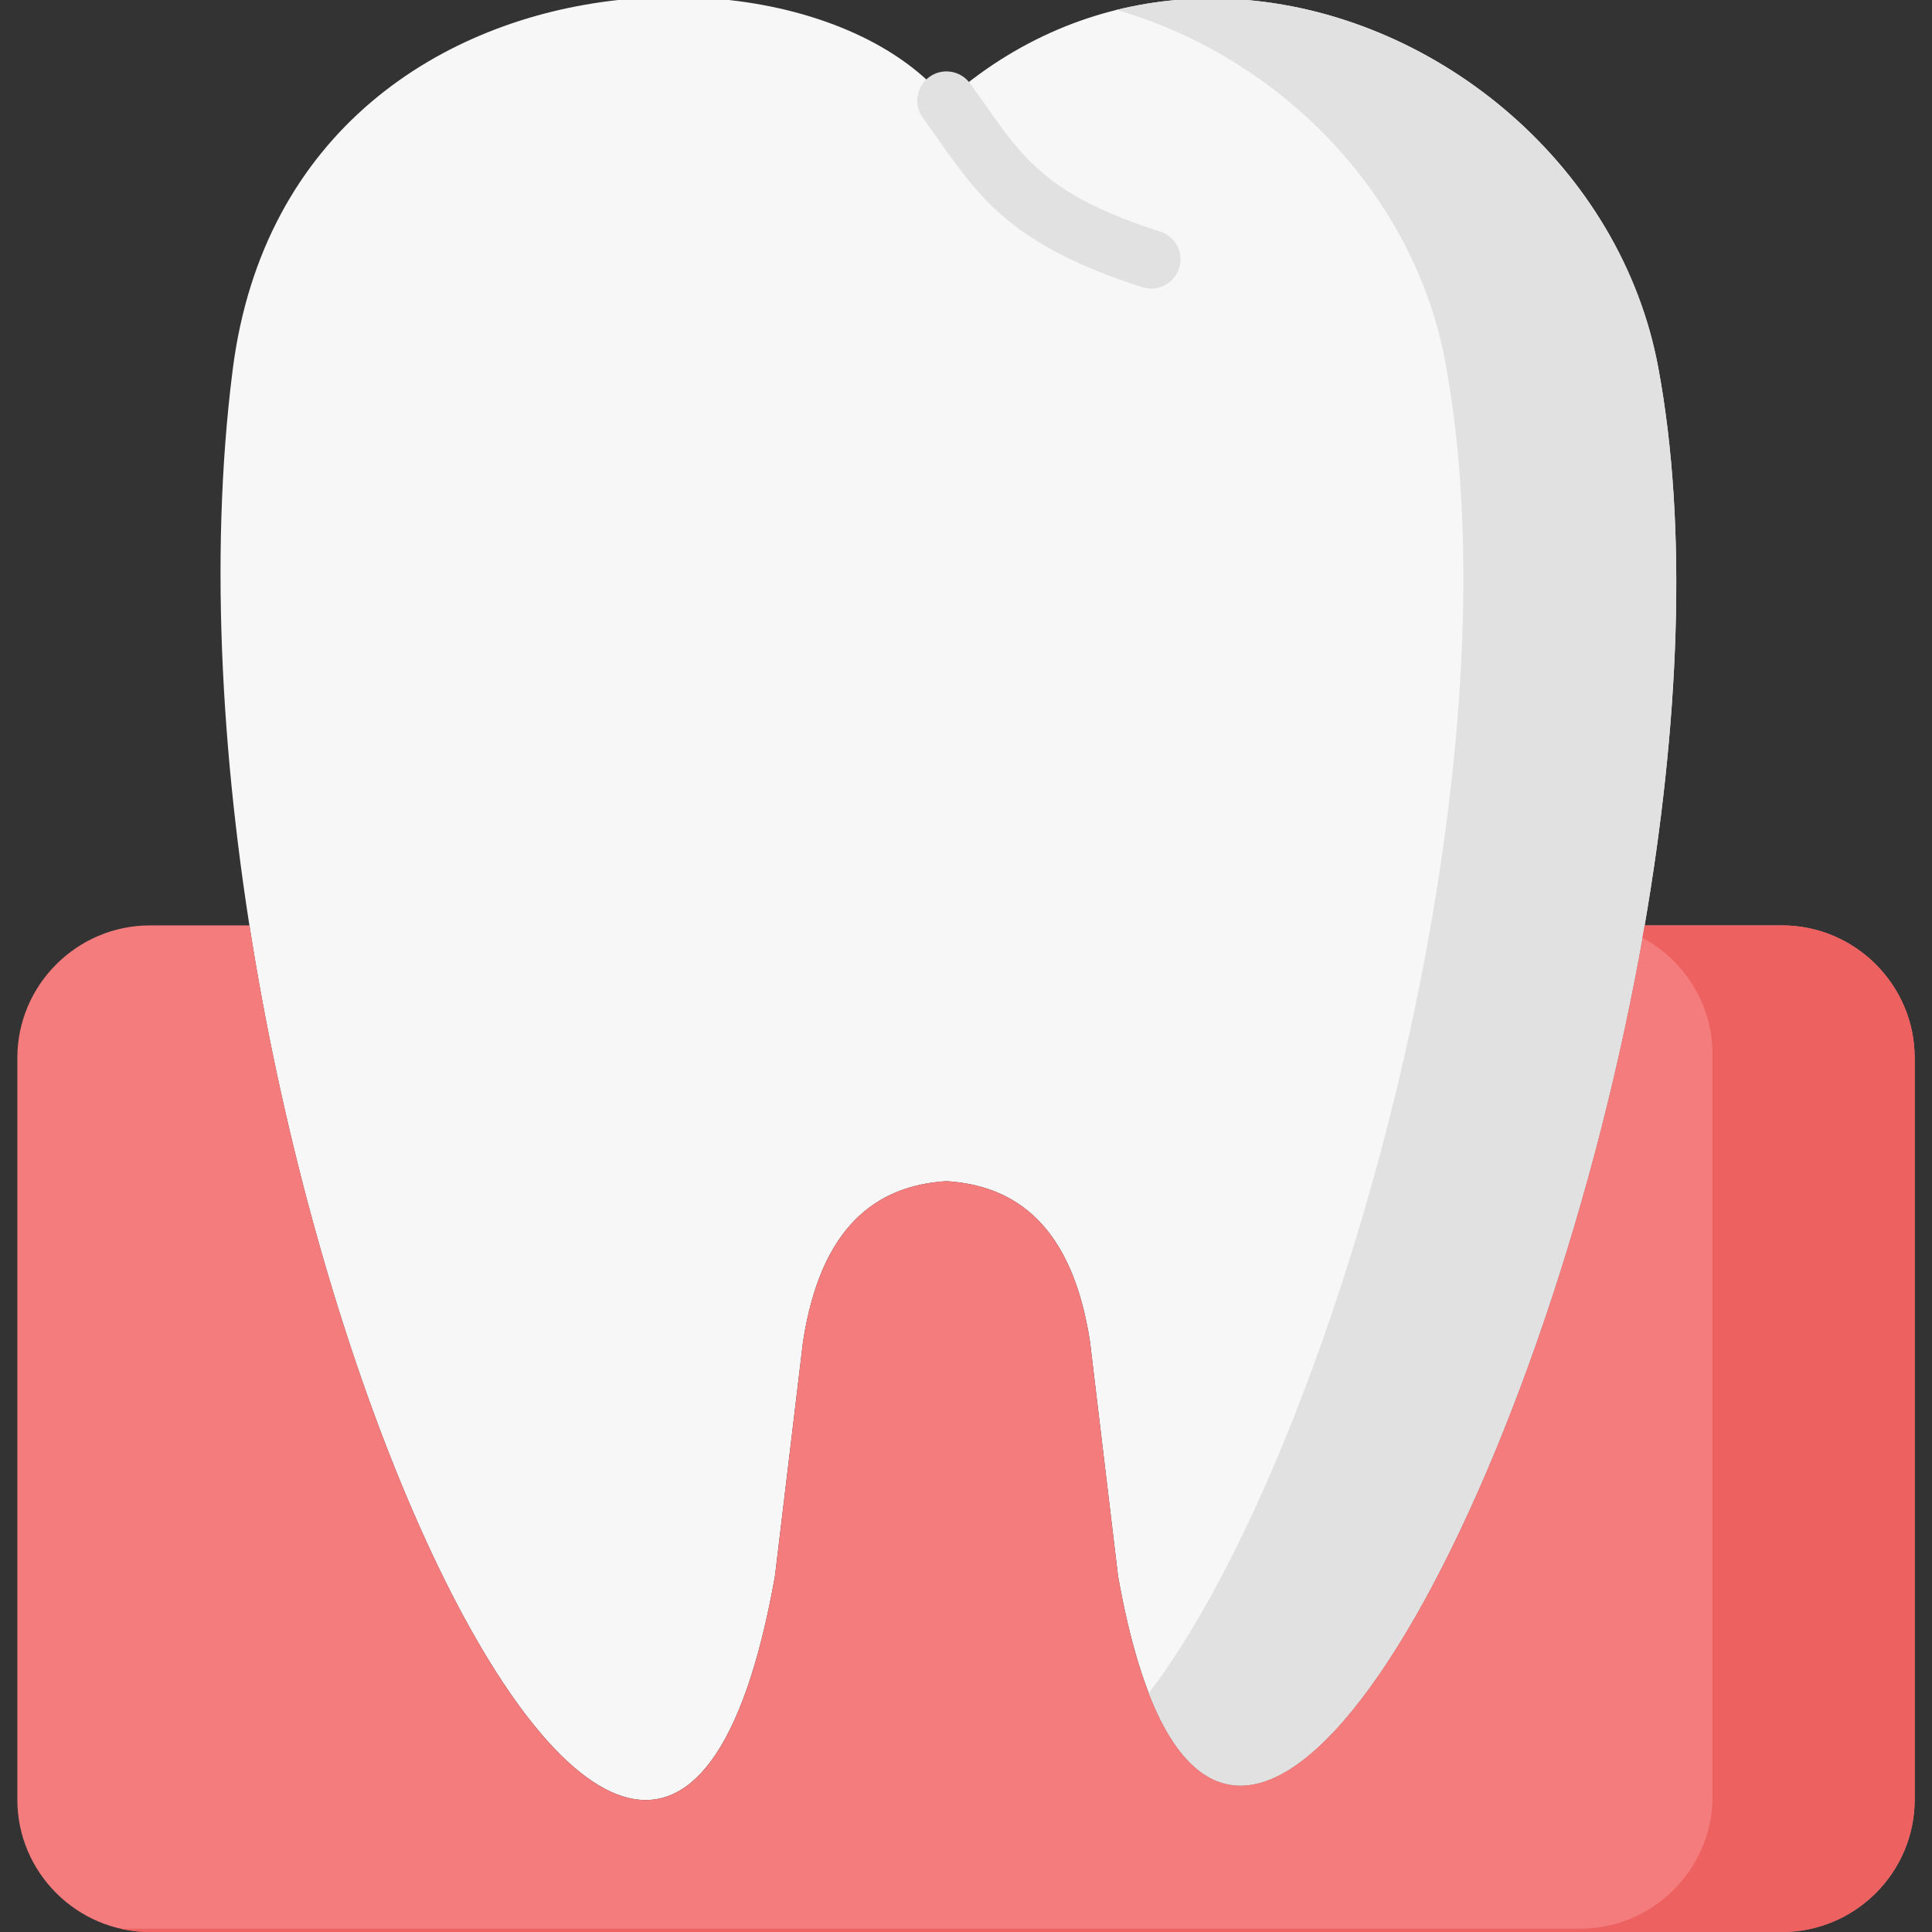 <svg xmlns="http://www.w3.org/2000/svg" width="512" viewBox="0 0 512 512" height="512" data-sanitized-enable-background="new 0 0 512 512" id="Capa_1"><rect x="0" y="0" width="512" height="512" fill="#333333" stroke="none"/><g><g><path fill-rule="evenodd" fill="#f8f7f7" d="m61.666 97.973c-25.726 202.049 110.015 509.138 143.702 319.734l7.434-62.113c4.683-30.487 19.346-41.409 38.018-42.577 18.672 1.168 33.365 12.09 38.047 42.577l7.434 62.113c25.111 141.221 112.035-13.199 139.546-172.467 8.985-52.184 11.619-104.865 3.6-147.879-9.893-53.032-57.774-92.951-109.021-97.361h-18.731c-21.248 1.869-42.35 10.221-60.876 26.661-11.911-14.542-33.335-23.974-57.656-26.661h-29.296c-46.593 5.052-94.123 34.517-102.201 97.973z" clip-rule="evenodd"></path></g><g><path fill-rule="evenodd" fill="#f47c7c" d="m4.595 280.311v196.618c0 19.302 15.805 35.071 35.15 35.071h432.51c19.346 0 35.15-15.769 35.15-35.072v-196.617c0-19.273-15.804-35.072-35.15-35.072h-36.408c-27.511 159.268-114.435 313.689-139.546 172.467l-7.434-62.113c-4.683-30.487-19.375-41.409-38.047-42.577-18.672 1.168-33.335 12.09-38.018 42.577l-7.434 62.113c-26.019 146.274-112.883-3.562-139.253-172.467h-26.37c-19.345 0-35.15 15.798-35.15 35.072z" clip-rule="evenodd"></path></g><g><path fill-rule="evenodd" fill="#e1e1e1" d="m383.019 95.929c8.019 43.015 5.414 95.695-3.6 147.879-14.429 83.722-45.306 166.072-74.982 204.882 32.018 82.613 106.357-58.404 131.409-203.451 8.985-52.184 11.619-104.865 3.6-147.879-9.892-53.031-57.773-92.95-109.02-97.36h-18.731c-5.297.467-10.565 1.343-15.804 2.628 42.379 12.148 78.67 47.921 87.128 93.301z" clip-rule="evenodd"></path></g><g><path fill-rule="evenodd" fill="#ee6161" d="m435.847 245.239c-.205 1.11-.38 2.19-.585 3.271.204-1.081.38-2.161.585-3.271zm17.999 34.196v196.618c0 19.303-15.804 35.072-35.121 35.072h-386.794c2.517.584 5.122.876 7.814.876h432.51c19.346 0 35.15-15.769 35.15-35.072v-196.618c0-19.273-15.804-35.072-35.15-35.072h-36.408c-.205 1.11-.38 2.19-.585 3.271 11.033 5.928 18.584 17.609 18.584 30.925z" clip-rule="evenodd"></path></g><g><path fill="#e1e1e1" d="m305.112 76.482c-.779 0-1.571-.118-2.353-.368-34.243-10.919-43.13-23.546-54.382-39.532-1.224-1.739-2.485-3.532-3.825-5.382-2.507-3.461-1.733-8.3 1.729-10.806 3.462-2.507 8.3-1.733 10.806 1.729 1.382 1.908 2.684 3.757 3.947 5.551 10.323 14.667 17.143 24.357 46.427 33.695 4.072 1.298 6.32 5.652 5.022 9.723-1.049 3.291-4.093 5.39-7.371 5.39z"></path></g></g></svg>